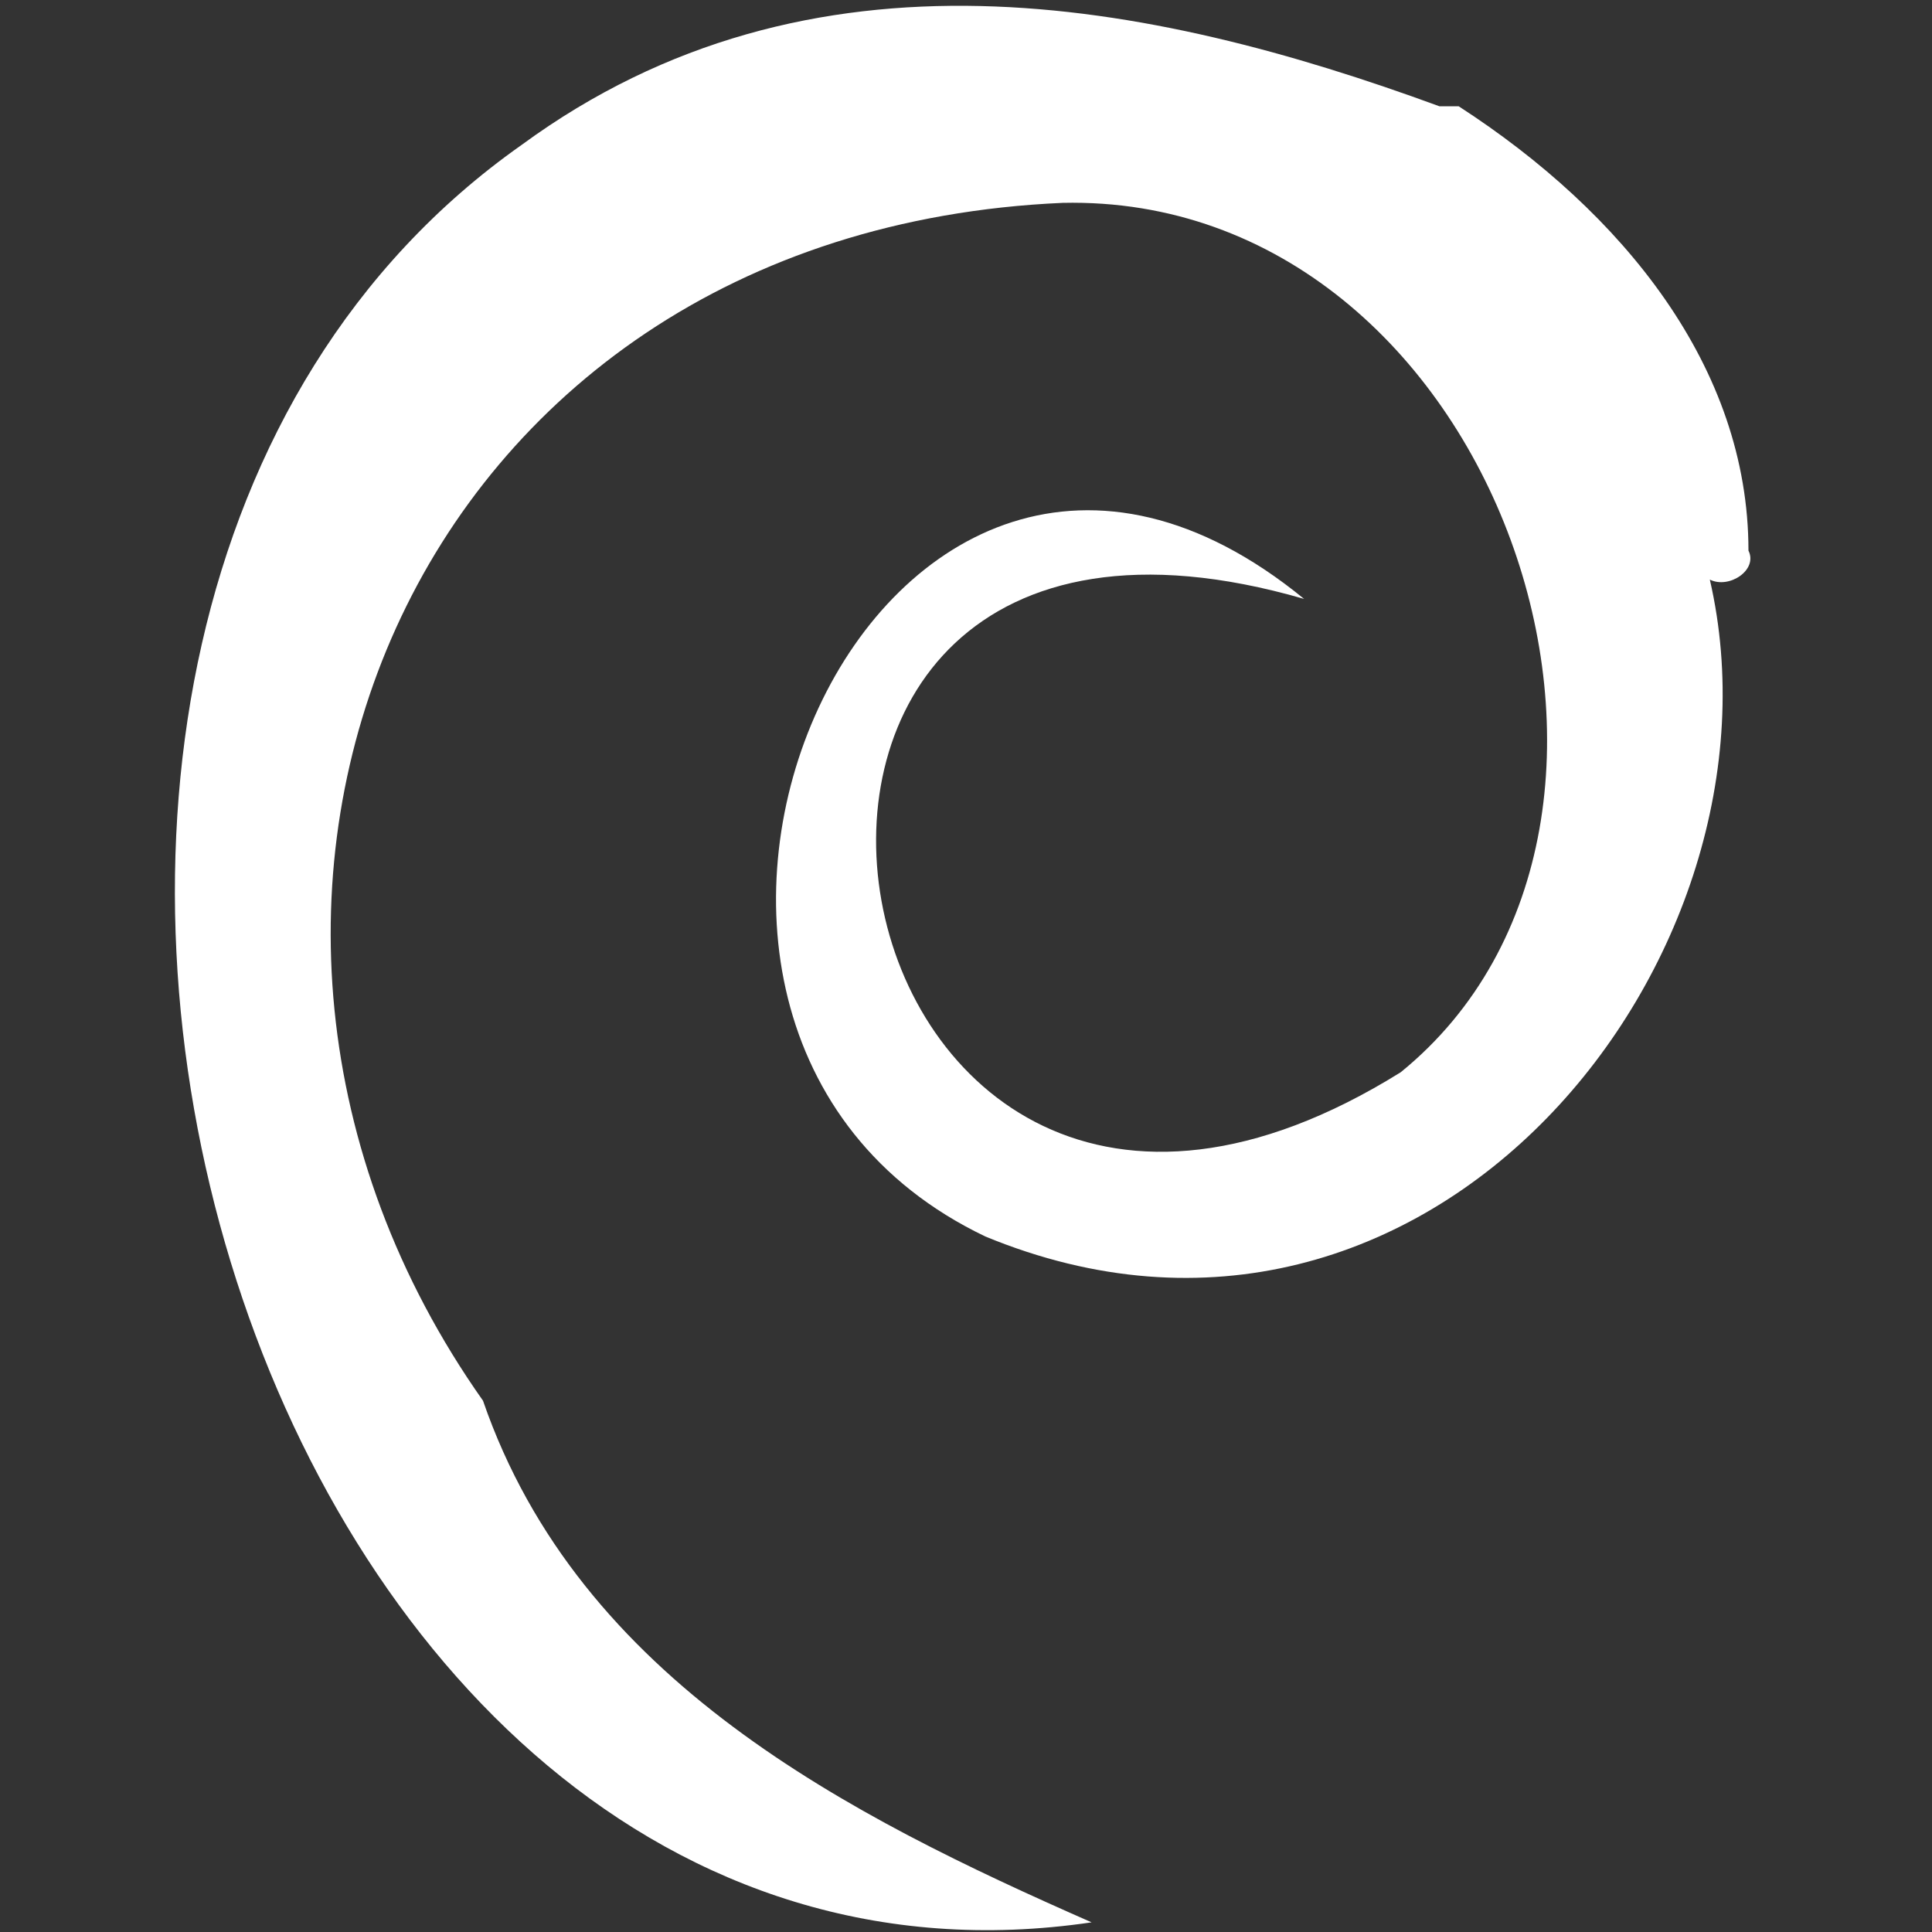 <?xml version="1.0" encoding="utf-8"?>
<!-- Generator: Adobe Illustrator 25.2.0, SVG Export Plug-In . SVG Version: 6.00 Build 0)  -->
<svg version="1.1" id="Calque_1" xmlns="http://www.w3.org/2000/svg" xmlns:xlink="http://www.w3.org/1999/xlink" x="0px" y="0px"
	 width="20px" height="20px" viewBox="0 0 20 20" style="enable-background:new 0 0 20 20;" xml:space="preserve">
<rect x="0" y="0" width="20" height="20" fill="#333333" stroke="none"/>
<style type="text/css">
	.st0{fill:#FFFFFF;}
</style>
<path class="st0" d="M18.1,5.7c0-1.9-1.3-3.5-3-4.6c0,0,0,0,0,0c0,0,0,0-0.1,0l0,0c0,0,0,0-0.1,0c-3-1.1-6.5-1.8-9.5,0.4
	c-7.1,5-2.9,19.7,5.9,18.4C8.8,18.8,6,17.4,5,14.5C1.4,9.4,4.2,2.4,11,2.1c4.5-0.1,6.7,6.4,3.5,9c-6.1,3.8-7.9-6.9-1-4.9l0,0
	c0,0,0,0,0,0c0,0,0,0,0,0c0,0,0,0,0,0c0,0,0,0,0,0c-4.4-3.6-7.9,4.4-3.3,6.6c4.6,1.9,8.4-2.9,7.5-6.8C17.9,6.1,18.2,5.9,18.1,5.7z"
	/>
</svg>
